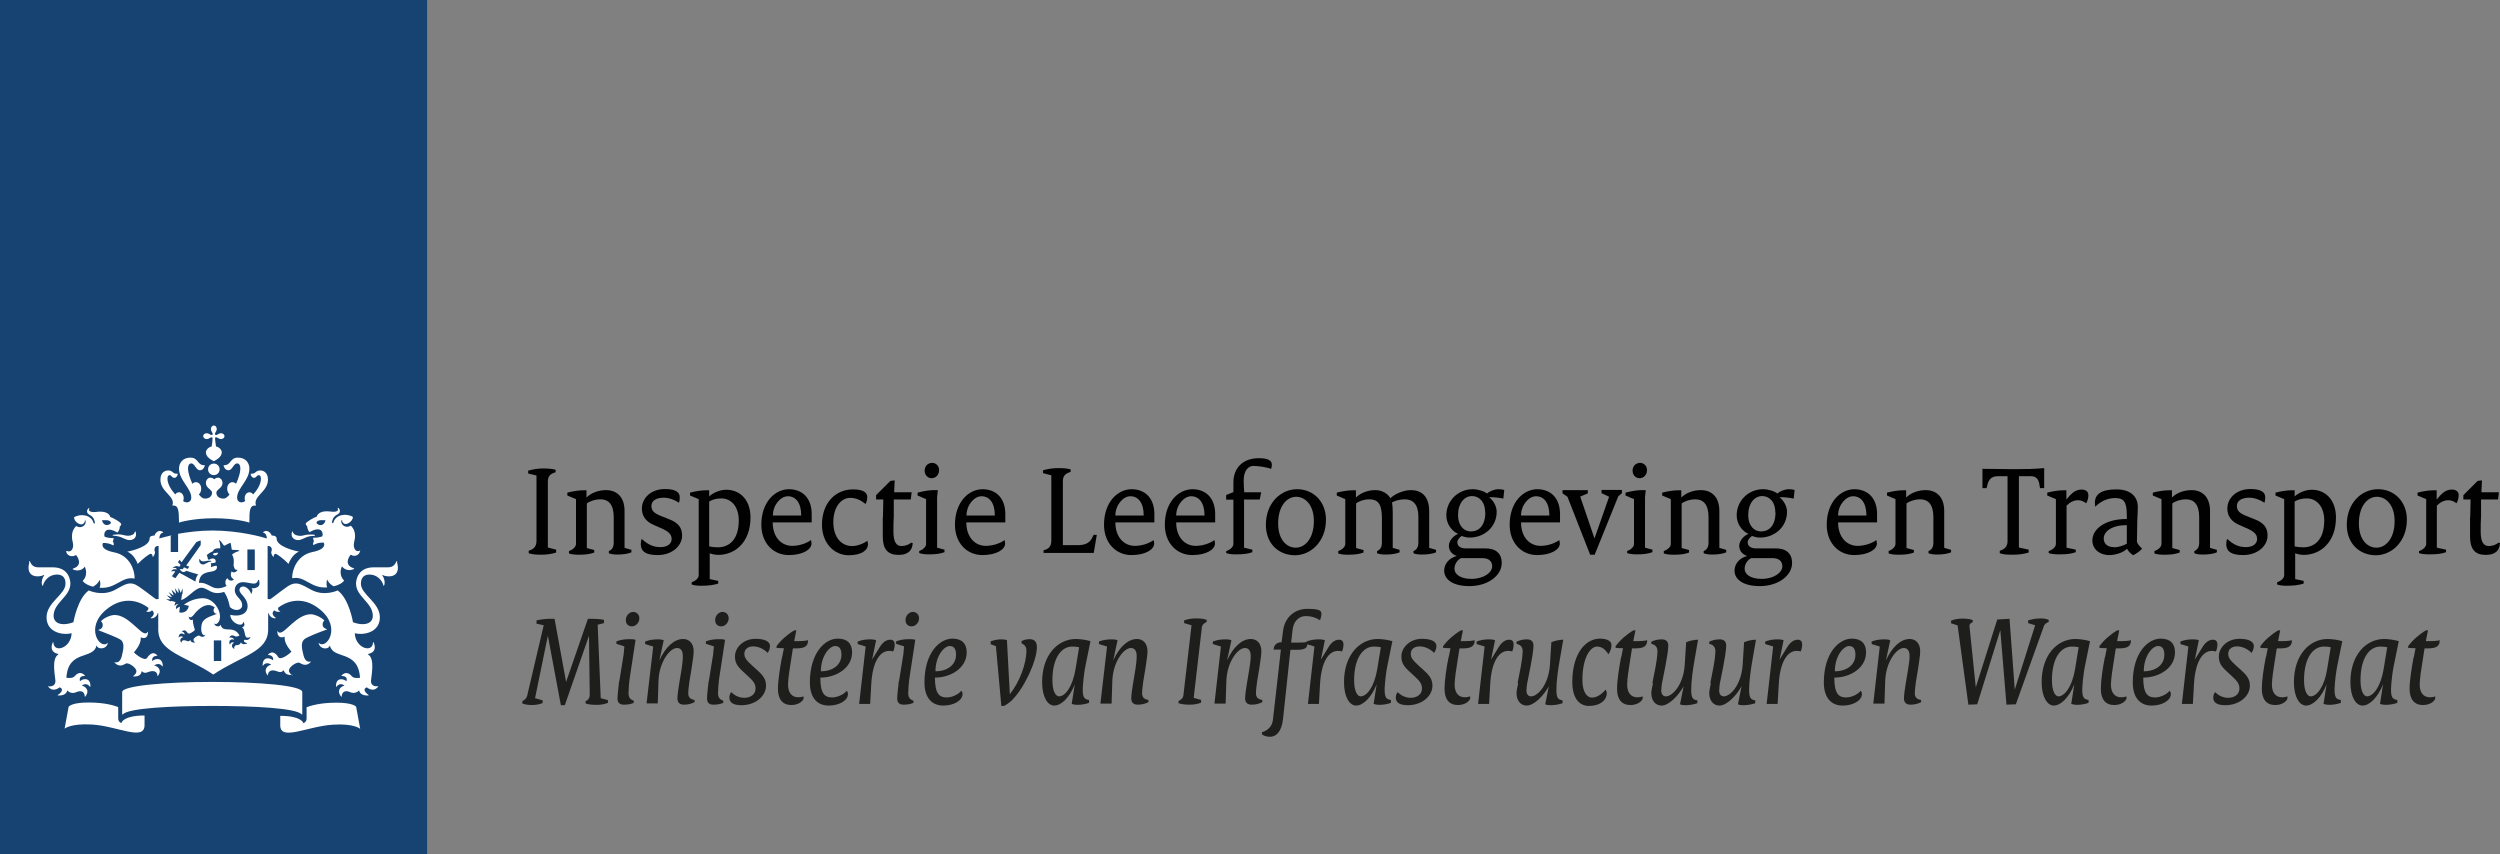 <?xml version="1.0" encoding="UTF-8"?><svg id="Laag_2" xmlns="http://www.w3.org/2000/svg" viewBox="0 0 138.54 47.34"><rect x="0" y="0" width="138.54" height="47.34" fill="#808080" stroke="none"/><defs><style>.cls-1{fill:#1e1e1c;}.cls-1,.cls-2,.cls-3,.cls-4{stroke-width:0px;}.cls-2{fill:#174373;}.cls-3{fill:#fff;}.cls-4{fill:#010101;}</style></defs><g id="Laag_1-2"><g id="Laag_1-3"><rect class="cls-2" width="23.67" height="47.34"/><path class="cls-3" d="m12.26,36.63h-.41v-1.14h.41v1.14Zm1.86-5.04h-.41v-1.14h.41v1.14Zm-7.63-1.97s-.25,0-.25.04.1.02.25.05c.33.06.46.22.69.22.21,0,.43-.14.34-.45-.01-.05-.04-.04-.05,0-.03.14-.2.21-.37.21-.22,0-.26-.08-.61-.08Zm-2.27,1.14c.04.05.43.55-.17.75-.03,0-.03.03,0,.05.44.18.65-.16.65-.16.22.51-.12.79-.12.79.05.09.26.25.58.32.12-.07.29-.19.36-.38,0,0,.09.22,0,.44.9.08,1.22-.64,1.91-.51.02,0,.03,0,.03-.03,0-.45-.27-1.25-1.13-1.42-.86-.17-.62-.52-.62-.52.36-.01.57.14.57.14.07-.11-.03-.22-.03-.22.03-.04.05-.19.05-.19-.41,0-.51-.09-.51-.09-.06-.24.1-.58.71-.22.15-.13.14-.34.14-.34.05-.02.08-.09.08-.12,0-.1-.48-.37-.61-.4-.03-.15-.22-.36-.79-.28-.27.03-.46-.04-.37-.19.01-.03-.03-.03-.06,0-.06.06-.15.24.09.36.26.13.27.39.28.43,0,.06-.06.06-.08,0-.12-.44-.72-.53-1.08-.3.02.24.27.39.41.39.08,0,.19-.08.19-.19,0-.05.03-.05.04,0,.06.16-.18.48-.52.28-.35.35-.21.79-.18.94.06.28-.08.56-.34.44-.01,0-.03,0-.03.02,0,.17.24.37.52.22Zm1.93-1.77c-.17.18-.43.14-.5-.16.34-.02.48.01.5.16Zm10.45.7c-.18,0-.34-.08-.37-.21,0-.03-.04-.05-.05,0-.09.3.13.45.34.45.23,0,.36-.17.69-.22.15-.02.25,0,.25-.05,0-.04-.21-.04-.25-.04-.34,0-.39.08-.61.08Zm3.39.84s-.01-.02-.03-.02c-.26.13-.4-.15-.34-.44.03-.16.18-.59-.18-.94-.35.2-.58-.13-.52-.28.01-.04.04-.05.04,0,0,.11.11.19.19.19.14,0,.39-.16.41-.39-.36-.23-.96-.14-1.08.3-.01.06-.08.05-.08,0,0-.04.02-.3.28-.43.24-.12.15-.29.09-.36-.02-.02-.08-.02-.06,0,.09.16-.1.23-.37.19-.57-.08-.75.14-.79.28-.12.03-.61.3-.61.4,0,.03.03.1.08.12,0,0,0,.2.14.34.6-.36.77-.02.71.22,0,0-.11.09-.52.09,0,0,.02.15.05.19,0,0-.09.12-.03.22,0,0,.21-.16.57-.14,0,0,.23.35-.62.52s-1.13.98-1.13,1.42c0,.02,0,.03.03.03.7-.13,1.01.59,1.91.51-.08-.21,0-.44,0-.44.07.19.24.32.36.38.32-.07.53-.22.58-.32,0,0-.34-.28-.12-.79,0,0,.21.34.65.16.04-.02.03-.04,0-.05-.6-.19-.21-.7-.17-.75.28.17.52-.04.52-.22Zm-1.95-1.7c-.07.3-.33.35-.5.16.01-.15.16-.18.5-.16Zm-6.35-5.06c0,.08.03.14.06.18.05.08.04.12.02.14s-.07.03-.14-.02c-.04-.03-.1-.06-.18-.06-.13,0-.19.09-.19.16s.07.16.19.16c.08,0,.14-.03.18-.06.08-.05.12-.04.14-.02s0,.28-.04.49c-.21.05-.32.22-.32.32,0,.26.27.41.44.5.16-.09.44-.24.44-.5,0-.1-.1-.27-.32-.32-.03-.2-.07-.47-.04-.49s.07-.03.14.02c.04.03.1.06.18.06.13,0,.19-.09.19-.16s-.07-.16-.19-.16c-.08,0-.14.03-.18.06-.08.05-.12.04-.14.02s-.03-.07.02-.14c.03-.04.06-.1.06-.18,0-.13-.09-.19-.16-.19s-.16.07-.16.19Zm.16,1.92c-.18,0-.32.14-.32.32s.14.32.32.32.32-.14.32-.32-.14-.32-.32-.32Zm0,3.03c1.26,0,1.97.24,1.97.24,0-.64,0-.99.37-.94-.2-.53.66-.75.66-1.44,0-.46-.33-.51-.42-.51-.28,0-.24.18-.48.18-.03,0-.06,0-.06.01,0,.08.07.22.18.22.15,0,.15-.15.27-.15.05,0,.12.04.12.19,0,.3-.19.62-.43.88-.05-.07-.12-.12-.21-.12-.14,0-.26.14-.26.32,0,.07,0,.11.03.17-.08.04-.15.07-.19.07-.1,0-.26-.04-.26-.27,0-.51.68-.95.68-1.6,0-.31-.2-.61-.63-.61-.46,0-.37.42-.77.42-.02,0-.03,0-.03.02,0,.03.07.26.27.26.22,0,.28-.38.48-.38.07,0,.18.04.18.3,0,.2-.1.53-.24.83-.05-.05-.12-.09-.2-.09-.17,0-.29.17-.29.36,0,.12.05.25.13.32-.1.13-.2.23-.34.23-.27,0-.39-.16-.39-.33,0-.18.34-.25.34-.53,0-.19-.13-.3-.25-.3-.13,0-.2.09-.21.09s-.08-.09-.21-.09c-.12,0-.25.11-.25.3,0,.28.34.36.34.53,0,.17-.12.33-.39.33-.14,0-.24-.1-.34-.23.09-.08.13-.2.13-.32,0-.2-.12-.36-.29-.36-.08,0-.15.04-.2.09-.14-.31-.24-.63-.24-.83,0-.26.11-.3.18-.3.19,0,.26.38.48.38.2,0,.27-.23.27-.26,0-.01-.01-.02-.03-.02-.4,0-.31-.42-.77-.42-.43,0-.63.3-.63.61,0,.64.68,1.09.68,1.6,0,.23-.16.27-.26.27-.05,0-.12-.02-.19-.07.02-.06.03-.1.03-.17,0-.18-.12-.32-.26-.32-.09,0-.16.05-.21.12-.23-.26-.43-.58-.43-.88,0-.15.07-.19.12-.19.11,0,.11.15.27.15.11,0,.18-.14.18-.22,0-.02-.03-.01-.06-.01-.24,0-.2-.18-.48-.18-.09,0-.42.05-.42.51,0,.7.86.91.66,1.44.36-.05.36.3.37.94,0,0,.71-.24,1.97-.24Zm-2.32.94c-.35.08-.59.15-.7.18,0-.15.06-.29.2-.32.02,0,.02-.03,0-.04-.31-.2-.47.18-.47.2-.11,0-.27.02-.27.17,0,.44-1,.68-1.24.72.41.16.58.68.58.68.3-.3.64-.56.72-.56s.11.1.11.16c0,.02.02.02.03,0,.16-.23.08-.28.07-.36,0-.05,0-.26.23-.23v2.93l-.12.02c-.05,0-.48-.36-.97-.7-.49-.34-.75-.14-1.31.17-.73.4-1.47.04-1.47.04-.63.45-.85,1.76-.85,1.76-.13.05-.34.11-.53.11-.48,0-.57-.29-.57-.46,0-.74.93-1.06.93-1.79,0-.18-.08-.9-.98-.9h-.8c-.34,0-.42-.24-.46-.33-.02-.04-.05-.01-.04.01.02.06-.04.16-.04.34,0,.3.18.48.5.48.15,0,.29-.04.33-.07.03-.02.05,0,.03.03-.14.17-.15.48-.09.55.01.02.03.01.03,0,.08-.31.37-.61.77-.61.49,0,.48.41.48.51,0,.6-1.05,1.03-1.05,1.86s.88,1.01,1.39.88c-.03.83-.98,1.12-1.01.52,0-.03-.02-.03-.04,0-.12.29-.07.55.3.63.02,0,.01.02,0,.04-.37.23-.17,1.15-.15,1.42.03.39-.36.34-.39.33-.01,0-.03,0,0,.03.27.34.62.03.62.03.26.08.1.3-.08.41-.03.02-.02.04,0,.04.04,0,.44.04.51-.28.18.21.44.13.49.1.08-.04.45-.18.48.24,0,.03.02,0,.03,0,.28-.36-.02-.57-.19-.6.01-.02.24-.21.44.05.01.02.03.02.03-.01.02-.45-.34-.49-.58-.29,0-.05-.09-.3.27-.29,0,0,.02-.01,0-.03-.27-.29-.5-.03-.56.04-.12.15-.43.09-.46.09.09-1.56,1.47-1,1.66-1.76,0-.04.03-.02.03,0,.05.18.52.21.6-.15,0-.02,0-.04-.01-.02-.4.4-1.29-.84-.07-1.85,1.04-.86,1.97-.38,2.33-.1.02.12-.06.17-.1.18-.02,0-.02.02,0,.03.1.04.24.02.3-.07.22.16.03.36-.06.41-.02.01-.01.03,0,.03.2.04.37-.17.38-.29l.03.02v.89c0,1.26,1.45,1.43,3.05,2.5,1.6-1.07,3.04-1.24,3.04-2.5v-.89l.03-.02c0,.12.18.33.38.29.02,0,.03-.02,0-.03-.09-.06-.28-.25-.06-.41.07.09.2.1.3.07.03,0,.02-.03,0-.03-.05-.01-.12-.06-.1-.18.36-.28,1.29-.76,2.33.1,1.22,1.01.33,2.24-.07,1.85-.02-.02-.02,0-.01.02.09.36.55.34.6.15,0-.01.02-.03.03,0,.19.76,1.56.2,1.66,1.76-.03,0-.34.06-.46-.09-.05-.06-.28-.33-.56-.04-.02.02,0,.03,0,.03.36,0,.28.24.27.29-.24-.19-.6-.16-.58.29,0,.03.01.03.03.01.2-.26.43-.07.44-.05-.17.02-.47.24-.19.6.01.01.03.03.03,0,.04-.42.41-.28.48-.24.05.03.31.1.49-.1.07.32.47.28.51.28.03,0,.03-.02,0-.04-.17-.11-.33-.33-.08-.41,0,0,.34.31.62-.03.02-.03,0-.04,0-.03-.03,0-.42.06-.39-.33.02-.27.22-1.19-.15-1.42-.02-.01-.03-.03,0-.04.37-.08.42-.34.3-.63-.01-.04-.04-.03-.04,0-.03.6-.98.31-1.01-.52.51.13,1.39-.05,1.39-.88s-1.05-1.26-1.05-1.86c0-.1,0-.51.48-.51.4,0,.69.3.77.61,0,.01.02.02.03,0,.06-.08.05-.38-.09-.55-.01-.01,0-.05.03-.03.04.03.18.07.33.07.33,0,.5-.18.5-.48,0-.18-.07-.28-.04-.34.01-.03-.02-.05-.04-.01-.05.09-.13.33-.46.33h-.8c-.89,0-.98.72-.98.9,0,.73.93,1.05.93,1.79,0,.18-.09.46-.57.46-.2,0-.41-.06-.53-.11,0,0-.21-1.3-.85-1.76,0,0-.74.36-1.47-.04-.56-.3-.82-.51-1.32-.17-.49.34-.92.71-.97.7l-.12-.02v-2.93c.23-.02.24.18.23.23-.01.07-.09.12.07.36.01.02.03,0,.03,0,0-.06.04-.16.11-.16s.43.26.72.56c0,0,.17-.52.58-.68-.23-.04-1.24-.28-1.24-.72,0-.15-.17-.18-.27-.17,0-.01-.17-.4-.47-.2-.01,0-.01.03,0,.04.14.03.19.17.2.32-.29-.09-1.54-.44-3.02-.44-.72,0-1.38.09-1.9.18v1.01h-.41v-.93h0m-2.73,10.41c-.11-.04-.18-.11-.18-.26v-.63c-.18-.06-.67-.25-1.66-.25-.82,0-1.07.18-1.09.25l-.22,1.2s.33-.3,1.52-.23c1.43.09,2.91.94,2.91.03v-.53c-1.12,0-1.28.36-1.28.42Zm8.8-.41v.53c0,.9,1.48.06,2.91-.03,1.19-.08,1.52.23,1.52.23l-.22-1.2c0-.07-.27-.25-1.09-.25-.98,0-1.48.19-1.66.25v.63c0,.14-.07.21-.18.26,0-.05-.16-.41-1.28-.41Zm-3.76-.54c2.31,0,4.64.12,4.95.47.02.03.03,0,.03-.02v-1.22c0-.36-2.41-.56-4.99-.56s-4.99.21-4.99.56v1.22s0,.05.03.02c.32-.35,2.66-.47,4.96-.47Zm-2.05-5.76l-.23-.06-.02.03-.27-.12h.24s.02-.01.01-.02c-.11-.11-.21-.2-.21-.2,0,0,.11.04.27.1.02,0,.02,0,.01-.02-.08-.11-.18-.26-.18-.26,0,0,.22.15.26.18.01,0,.02,0,.02-.01-.06-.14-.12-.31-.12-.31l.24.23s.02,0,.02,0c-.02-.11-.07-.31-.07-.31l.18.26s.02,0,.02,0c0-.05,0-.28,0-.28,0,0,.08.17.11.26,0,.02.02.02.03,0,0-.03.09-.22.09-.22v.29s-.03,0-.03,0l-.05.35c.35-.08.78-.68,1.11-.68.4,0,.54.46,1.27.23.18.27.25.51.32.84.28.27.68.18.68-.1,0-.38-.41-.45-.41-.85,0-.18.12-.43.46-.43.18,0,.44.08.59.08.18,0,.22-.13.24-.18.01-.04.07-.03.06,0,0,.04.02.09.02.18,0,.25-.36.28-.41.25-.02-.01-.03,0-.02.02.06.04.04.19-.02.29,0,0-.02,0-.02,0-.04-.18-.25-.4-.44-.4-.07,0-.2.04-.2.2,0,.22.45.43.45.89s-.48.6-.96.48c.01.46.7.73.71.4,0-.02.01,0,.02,0,.1.14.06.25-.08.3.12.05.14.29.18.44.05.22.28.09.29.09.01,0,.02,0,0,.01-.09.22-.32.14-.32.14-.12.09.02.16.13.19.01,0,.01.01,0,.02-.08.03-.25.09-.34-.06-.06.15-.19.15-.24.15-.09,0-.15.09-.13.21,0,0,0,.01-.01,0-.21-.14-.09-.3,0-.35-.01,0-.16-.07-.22.1,0,.01-.01.01-.02,0-.09-.25.11-.32.25-.26,0-.03-.09-.16-.27-.11,0,0-.01,0,0-.01.03-.08.12-.18.3-.08.09.06.24-.02.26-.03-.31-.61-.9-.1-1.04-.58,0,0-.01-.02-.02,0-.03.1-.29.11-.34-.09,0-.01,0-.02.01,0,.04.04.12.07.23-.08.07-.1.08-.24.08-.33,0-.37-.37-.99-.95-.99-.36,0-.76.14-1.05.36l.27.06c-.02.27-.29.44-.53.36l.04-.31s-.15.05-.2.13c0,0-.01,0-.01,0-.05-.18.1-.27.14-.29t0,0c-.13,0-.2.09-.23.12,0,0,0,0,0,0,.01-.04,0-.13.05-.19Zm.81,2.12c-.1.13-.19,0-.33,0-.13,0-.15.11-.15.15,0,0,0,0,0,0-.15-.2.02-.31.11-.32-.01-.01-.16-.11-.25.02,0,0-.01,0-.01,0,0-.25.19-.27.32-.16.02-.09-.04-.16-.14-.16-.01,0-.01,0,0-.01.04-.05.09-.07.13-.07.14,0,.16.18.25.18.13,0,.33-.18.34-.2,0,0-.13-.36-.11-.57,0,0,0,0,0,0-.07.04-.23.03-.23-.17,0-.01,0-.02.01,0,.07.1.19-.01.25-.08.06-.07.4-.56.85-.56.1,0,.23.06.33.13-.16.19,0,.37.11.35.01,0,.01,0,0,.01-.6.22-.86.31-.86.81,0,.26.09.41.24.37,0,0,.01,0,0,0-.06.07-.12.09-.17.09-.12,0-.15-.07-.21-.07s-.29.13-.29.24c0,.04.03.1.1.15,0,0,0,0,0,0-.07,0-.24.01-.28-.15Zm1.57-4.85c-.18,0-.31.03-.3.09.09.09.21.09.3-.09Zm-.69.46c.13-.03.27-.02.29-.01s.02.04,0,.04c-.27.03-.29.16-.46.16-.11,0-.24-.12-.19-.29,0-.02.02-.02.03,0,.02.08.13.16.34.1Zm-3.56,6.09c.18.23.36.01.6.01.12,0,.26.04.28.27,0,.01,0,.01.02,0,.26-.36-.04-.55-.21-.58.04-.03.29-.19.45.04,0,.01.03,0,.03,0,0-.45-.34-.48-.58-.29-.05-.18.09-.29.26-.29.02,0,.03-.01.02-.02-.3-.32-.53.09-.58.15-.12.16-.55-.14-.72-.32,0,0,.38-.4.38-.76,0-.02,0-.05,0-.07,0,0,0-.01.01,0,.04.02.09.04.14.04.09,0,.25-.03.25-.34,0-.02,0-.02-.02,0-.05.07-.09.08-.13.08-.31,0-.95-1.02-1.7-1.02-.2,0-.57.14-.76.35.09.05.11.17.1.25-.01.13-.12.19-.22.22-.02,0-.02.02,0,.03.38.15,1.07.41,1.24.54.18.16.15.46.04.89-.1.4-.33.35-.41.34-.01,0-.01,0,0,.01.1.12.22.17.32.17.2,0,.27-.12.37-.12.17,0,.53.25.53.44,0,.1-.08.2-.19.27,0,0,0,.01,0,.01.08.01.42.04.48-.26Zm8.35.26s.01,0,0-.01c-.1-.07-.19-.17-.19-.27,0-.19.36-.44.53-.44.1,0,.18.12.37.12.1,0,.22-.04.32-.17,0,0,0-.02,0-.01-.08.01-.31.07-.41-.34-.11-.42-.15-.72.04-.89.16-.14.85-.4,1.24-.54.02,0,.02-.02,0-.03-.1-.03-.21-.09-.22-.22,0-.08,0-.19.1-.25-.19-.2-.56-.35-.76-.35-.76,0-1.4,1.02-1.7,1.02-.04,0-.09-.01-.13-.08,0-.01-.02-.01-.02,0,0,.31.17.34.25.34.05,0,.1-.01.14-.04,0,0,.01,0,.01,0,0,.01,0,.04,0,.07,0,.36.38.76.38.76-.17.18-.6.48-.72.32-.05-.07-.27-.47-.58-.15,0,.01,0,.02.02.02.17,0,.3.11.26.29-.25-.19-.58-.16-.58.29,0,.02.02.02.03,0,.16-.23.42-.08.45-.04-.17.02-.46.23-.21.58,0,.01.02.01.02,0,.03-.23.17-.27.28-.27.24,0,.41.22.6-.01.08.3.41.27.49.26Zm-6.11-5.9s-.1,0-.13-.01c0,0,0,0,0,0,.02.04.09.17.21.17.05,0,.13-.03.15-.07,0,0,.45.15.66.2-.09.11-.14.25-.15.4-.18-.11-.89-.49-.89-.49l-.22.3s-.21-.08-.18-.13l.17-.23c-.06-.06-.19-.02-.23,0,0,0,0,0,0,0,.02-.05.1-.18.31-.12,0-.13-.19-.09-.24-.07,0,0,0,0,0,0,.05-.06.21-.18.38-.08l.08-.1-.15-.16.09-.13.11.14.82-1.12s.18-.08.24-.09c0,.06.01.23,0,.26l-.8,1.13.17.06-.09.13-.2-.09-.09.12Zm2.87-.18c0,.1.06.26.2.21,0,0,.01,0,0,0-.02.11-.23.22-.32.09-.09.18-.06.34.11.44,0,0,0,.02,0,.03-.11.08-.27.06-.35-.09-.15.11-.13.35-.04.43,0,0-.41.24-.78.07-.25-.12-.45-.27-.76-.24.04-.45.27-.56.67-.62.33-.05.36-.2.32-.32-.11-.03-.31.07-.31.07-.04-.06.01-.12.01-.12-.02-.02-.03-.1-.03-.1.23,0,.27-.05.27-.05.04-.24-.2-.26-.38-.13-.09-.08-.07-.18-.07-.18-.02-.01-.04-.05-.04-.07,0-.06.27-.21.34-.23.02-.08.11-.19.4-.16.03-.08-.02-.36-.06-.43,0-.02,0-.03.03-.02.1.06.2.3.27.3,0,0,.32-.17.34-.16.01,0,.06.37.06.37.04.05.29,0,.4.05.03.01.03.03,0,.04-.08.01-.34.13-.38.2.15.22.08.55.08.64Z"/></g><g id="Isolatiemodus"><path class="cls-4" d="m29.3,30.52c.25-.08.43-.2.43-.56v-3.61l-.46-.11v-.16c.3-.08.56-.12.84-.12s.48.02.68.07v.14c-.32.09-.43.24-.43.53v3.64l.46.12v.16c-.24.08-.53.12-.84.12-.29,0-.48-.02-.68-.08v-.14Z"/><path class="cls-4" d="m31.53,30.54c.19-.07.39-.22.39-.4v-2.48l-.48-.2v-.16c.34-.09.67-.13.88-.13h.18v.4c.25-.25.66-.41,1.08-.41.61,0,1.03.39,1.03,1.15v2.05l.38.11v.14c-.2.08-.45.12-.77.12-.16,0-.33-.01-.48-.07v-.12c.18-.08.27-.22.27-.48v-1.4c0-.72-.3-.99-.73-.99-.3,0-.6.1-.76.23v2.47l.41.11v.14c-.25.09-.48.12-.85.12-.18,0-.38-.01-.55-.07v-.12h0Z"/><path class="cls-4" d="m35.56,29.86c.33.31.64.46,1.04.46s.62-.2.62-.45-.15-.42-.63-.62l-.36-.16c-.43-.18-.66-.49-.66-.91,0-.58.51-1.08,1.28-1.08.59,0,.82.18.82.45,0,.11-.01.2-.04.31-.24-.16-.56-.28-.84-.28-.47,0-.69.2-.69.45,0,.27.13.41.57.58l.4.16c.53.2.73.48.73.91,0,.56-.54,1.08-1.36,1.08-.64,0-.93-.2-.93-.6,0-.1.01-.22.06-.3Z"/><path class="cls-4" d="m39.32,32.09l.48.1v.15c-.25.08-.54.12-.92.12-.18,0-.38-.01-.55-.07v-.12c.19-.07.39-.21.39-.4v-4.21l-.48-.2v-.16c.34-.09.67-.13.88-.13h.18v.34c.24-.22.61-.37.95-.37.74,0,1.34.54,1.34,1.54,0,1.36-.85,2.07-1.79,2.07-.16,0-.35-.04-.47-.09v1.44Zm.46-1.76c.65,0,1.16-.45,1.16-1.49,0-.81-.46-1.22-.96-1.22-.27,0-.49.06-.68.17v2.49c.13.03.29.05.47.05Z"/><path class="cls-4" d="m43.71,27.11c.79,0,1.27.53,1.27,1.37,0,.14,0,.28,0,.47h-2.16c0,.82.48,1.3,1.08,1.3.36,0,.76-.12,1.04-.32.01.04.03.12.03.19,0,.33-.48.64-1.26.64-.84,0-1.52-.65-1.52-1.68,0-1.27.77-1.97,1.53-1.97Zm.69,1.46c0-.72-.31-1.07-.74-1.07-.4,0-.83.48-.83,1.07h1.57Z"/><path class="cls-4" d="m47.27,27.12c.6,0,.79.19.79.43,0,.14-.04.27-.09.38-.28-.22-.54-.34-.85-.34-.51,0-.94.5-.94,1.35s.46,1.32,1.04,1.32c.28,0,.61-.12.84-.29.02.04.04.12.04.18,0,.35-.37.62-1.07.62-.8,0-1.48-.67-1.48-1.69,0-1.21.75-1.96,1.72-1.96Z"/><path class="cls-4" d="m48.93,28.66l.02-.98h-.4v-.24l.79-.79.24-.03-.03.66h.97l-.05.4h-.94v.92c-.02.31-.02.59-.02.86,0,.6.18.8.45.8.21,0,.4-.08.54-.19l.08.03c-.03.43-.28.65-.79.65-.59,0-.87-.31-.87-1.02,0-.36,0-.74,0-1.08Z"/><path class="cls-4" d="m50.93,30.54c.2-.07.39-.22.39-.4v-2.48l-.47-.2v-.16c.33-.09.67-.14.88-.14h.24l-.04.4v2.79l.41.11v.14c-.25.09-.48.12-.85.12-.17,0-.38-.01-.55-.07v-.12h0Zm.31-4.46c0-.23.16-.43.42-.43.2,0,.38.16.38.4,0,.26-.18.45-.41.45-.22,0-.39-.18-.39-.42Z"/><path class="cls-4" d="m54.44,27.11c.79,0,1.27.53,1.27,1.37,0,.14,0,.28,0,.47h-2.16c0,.82.48,1.3,1.08,1.3.36,0,.76-.12,1.04-.32.01.04.03.12.03.19,0,.33-.48.64-1.26.64-.84,0-1.52-.65-1.52-1.68,0-1.27.77-1.97,1.53-1.97Zm.69,1.46c0-.72-.31-1.07-.74-1.07-.4,0-.83.48-.83,1.07h1.57Z"/><path class="cls-4" d="m57.83,30.49c.27-.06.43-.2.43-.52v-3.63l-.46-.12v-.16c.28-.08.57-.12.83-.12.29,0,.45.01.7.07v.14c-.32.1-.43.24-.43.53v3.53h.82c.42,0,.67-.13.8-.4l.08-.17h.18l-.17,1h-2.78v-.16h0Z"/><path class="cls-4" d="m62.7,27.11c.79,0,1.27.53,1.27,1.37,0,.14,0,.28,0,.47h-2.16c0,.82.48,1.3,1.08,1.3.36,0,.76-.12,1.04-.32.01.04.03.12.03.19,0,.33-.48.64-1.26.64-.84,0-1.52-.65-1.52-1.68,0-1.27.77-1.97,1.53-1.97Zm.68,1.46c0-.72-.31-1.07-.74-1.07-.4,0-.83.48-.83,1.07h1.57Z"/><path class="cls-4" d="m66.07,27.11c.79,0,1.27.53,1.27,1.37,0,.14,0,.28,0,.47h-2.16c0,.82.48,1.3,1.08,1.3.36,0,.76-.12,1.04-.32.01.04.03.12.03.19,0,.33-.48.64-1.26.64-.84,0-1.52-.65-1.52-1.68,0-1.27.77-1.97,1.54-1.97Zm.68,1.46c0-.72-.31-1.07-.74-1.07-.4,0-.83.48-.83,1.07h1.57Z"/><path class="cls-4" d="m67.96,30.54c.19-.07.39-.22.39-.4v-2.45h-.4v-.26l.4-.16v-.54c0-.78.51-1.34,1.41-1.34.52,0,.72.14.72.35,0,.07-.01.17-.04.24-.27-.09-.68-.16-.98-.16s-.54.28-.54.8c0,.11.01.5.03.66h.94l-.08.4h-.87v2.67l.46.11v.14c-.25.09-.5.12-.9.12-.18,0-.38-.01-.55-.07v-.12h0Z"/><path class="cls-4" d="m71.88,27.11c.9,0,1.6.68,1.6,1.69,0,1.21-.84,1.97-1.72,1.97s-1.61-.62-1.61-1.69c0-1.21.83-1.97,1.73-1.97Zm-.07,3.24c.49,0,1-.48,1-1.48,0-.86-.46-1.34-.98-1.34s-1,.51-1,1.48c0,.89.46,1.34.98,1.34Z"/><path class="cls-4" d="m74.16,30.54c.19-.07.39-.22.39-.4v-2.48l-.47-.2v-.16c.34-.09.67-.13.88-.13h.18v.4c.26-.25.64-.41,1.08-.41.35,0,.68.18.83.45.23-.23.72-.45,1.13-.45.62,0,1.02.37,1.02,1.17v2.03l.38.11v.14c-.2.08-.46.12-.78.12-.15,0-.33-.01-.47-.07v-.12c.18-.08.27-.22.27-.48v-1.43c0-.67-.29-.96-.75-.96-.27,0-.52.07-.71.17.03.16.04.36.04.55v1.97l.38.11v.14c-.2.08-.45.12-.77.12-.16,0-.33-.01-.48-.07v-.12c.18-.08.27-.22.27-.48v-1.35c0-.81-.24-1.04-.7-1.04-.29,0-.57.1-.73.23v2.47l.41.11v.14c-.26.09-.48.12-.85.12-.18,0-.38-.01-.55-.07v-.12h0Z"/><path class="cls-4" d="m80.81,29.59h0c-.33-.14-.66-.53-.66-1.03,0-.82.66-1.45,1.46-1.45.3,0,.67.12.79.24.13-.12.41-.24.64-.24.12,0,.24.02.32.04l-.05.48c-.24-.05-.5-.08-.79-.08h0c.24.19.42.51.42.81,0,.85-.7,1.43-1.49,1.43-.16,0-.33-.04-.45-.09-.11.07-.24.22-.24.35,0,.22.18.34.47.34h1.03c.62-.02.96.27.96.81,0,.7-.77,1.28-1.79,1.28-.92,0-1.4-.37-1.4-.86,0-.39.3-.71.7-.81h0c-.27-.09-.44-.29-.44-.57.01-.28.25-.56.53-.66Zm.72,2.49c.7,0,1.16-.35,1.16-.7,0-.28-.19-.45-.54-.45h-1.18c-.21.09-.37.34-.37.59,0,.3.33.56.94.56Zm.77-3.68c0-.62-.35-.91-.73-.91-.42,0-.77.4-.77,1.04s.35.92.71.92c.45,0,.8-.33.8-1.05Z"/><path class="cls-4" d="m85.18,27.11c.79,0,1.27.53,1.27,1.37,0,.14,0,.28,0,.47h-2.16c0,.82.48,1.3,1.08,1.3.36,0,.76-.12,1.04-.32.01.04.03.12.03.19,0,.33-.48.64-1.26.64-.84,0-1.52-.65-1.52-1.68,0-1.27.77-1.97,1.54-1.97Zm.68,1.46c0-.72-.31-1.07-.74-1.07-.4,0-.83.48-.83,1.07h1.57Z"/><path class="cls-4" d="m86.89,27.55l-.3-.21v-.18h1.4v.18l-.42.18.79,2.32h0l.81-2.31-.42-.2v-.18h1.13v.18l-.2.17-1.31,3.24h-.25s-1.25-3.19-1.25-3.19Z"/><path class="cls-4" d="m90.16,30.54c.2-.07.39-.22.39-.4v-2.48l-.47-.2v-.16c.33-.09.67-.14.88-.14h.24l-.04.4v2.79l.41.11v.14c-.25.09-.48.12-.85.12-.17,0-.38-.01-.55-.07v-.12h0Zm.31-4.46c0-.23.16-.43.42-.43.2,0,.38.16.38.4,0,.26-.18.45-.41.45-.22,0-.39-.18-.39-.42Z"/><path class="cls-4" d="m92.2,30.54c.19-.07.39-.22.39-.4v-2.48l-.48-.2v-.16c.34-.09.67-.13.88-.13h.18v.4c.25-.25.66-.41,1.08-.41.61,0,1.03.39,1.03,1.15v2.05l.38.11v.14c-.2.08-.45.12-.77.12-.16,0-.33-.01-.48-.07v-.12c.18-.08.27-.22.27-.48v-1.4c0-.72-.3-.99-.73-.99-.3,0-.59.1-.76.23v2.47l.41.11v.14c-.25.09-.48.12-.85.12-.18,0-.38-.01-.55-.07v-.12h0Z"/><path class="cls-4" d="m96.9,29.59h0c-.33-.14-.66-.53-.66-1.03,0-.82.66-1.45,1.46-1.45.3,0,.67.12.79.24.13-.12.41-.24.64-.24.12,0,.24.02.32.04l-.05.48c-.24-.05-.5-.08-.79-.08h0c.24.19.42.51.42.81,0,.85-.7,1.43-1.49,1.43-.16,0-.33-.04-.45-.09-.11.07-.24.22-.24.35,0,.22.18.34.47.34h1.03c.62-.02.96.27.96.81,0,.7-.77,1.28-1.79,1.28-.92,0-1.4-.37-1.4-.86,0-.39.3-.71.7-.81h0c-.27-.09-.44-.29-.44-.57.01-.28.25-.56.53-.66Zm.71,2.49c.7,0,1.16-.35,1.16-.7,0-.28-.19-.45-.54-.45h-1.18c-.21.09-.37.34-.37.59,0,.3.32.56.94.56Zm.77-3.68c0-.62-.35-.91-.73-.91-.42,0-.77.4-.77,1.04s.35.92.71.92c.45,0,.8-.33.8-1.05Z"/><path class="cls-4" d="m102.75,27.11c.79,0,1.27.53,1.27,1.37,0,.14,0,.28,0,.47h-2.16c0,.82.48,1.3,1.08,1.3.36,0,.76-.12,1.04-.32.01.04.03.12.03.19,0,.33-.48.64-1.26.64-.84,0-1.52-.65-1.52-1.68,0-1.27.78-1.97,1.54-1.97Zm.68,1.46c0-.72-.31-1.07-.74-1.07-.4,0-.83.48-.83,1.07h1.57Z"/><path class="cls-4" d="m104.65,30.54c.19-.07.39-.22.39-.4v-2.48l-.47-.2v-.16c.34-.09.67-.13.88-.13h.18v.4c.25-.25.66-.41,1.08-.41.61,0,1.03.39,1.03,1.15v2.05l.38.11v.14c-.2.08-.45.12-.77.12-.16,0-.33-.01-.48-.07v-.12c.18-.08.27-.22.27-.48v-1.4c0-.72-.3-.99-.73-.99-.3,0-.59.1-.76.23v2.47l.41.11v.14c-.25.09-.48.12-.85.12-.18,0-.38-.01-.55-.07v-.12h0Z"/><path class="cls-4" d="m110.82,30.52c.27-.08.43-.24.43-.53v-3.6h-.55c-.33,0-.5.18-.57.49l-.04.17h-.23v-1.07c.51.01,1.32.02,1.76.02.65,0,1.12-.01,1.66-.06v1.11h-.23l-.03-.17c-.04-.32-.18-.49-.47-.49h-.67v3.95l.54.12v.16c-.27.08-.53.12-.88.12-.32,0-.51-.01-.72-.08v-.14h0Z"/><path class="cls-4" d="m113.54,30.54c.19-.07.39-.22.39-.4v-2.48l-.48-.2v-.16c.34-.09.67-.13.88-.13h.18v.51h0l.2-.23c.2-.21.4-.32.64-.32s.38.11.38.32c0,.14-.04.3-.12.44-.14-.11-.3-.17-.45-.17-.23,0-.44.1-.64.3v2.33l.51.11v.14c-.25.09-.49.12-.91.12-.21,0-.42-.01-.59-.07v-.12h0Z"/><path class="cls-4" d="m117.86,28.76v-.2c0-.79-.19-.96-.65-.96-.4,0-.79.17-1.1.48-.01-.07-.02-.14-.02-.22,0-.47.35-.74,1.2-.74.74,0,1.18.37,1.18.98,0,.16-.02.53-.03.74l-.02,1.19c.05.13.16.27.29.37-.11.13-.31.28-.5.37-.14-.09-.25-.2-.34-.36-.2.2-.6.35-.99.35-.55,0-.93-.35-.93-.81,0-.64.71-1.19,1.91-1.19Zm-.71,1.57c.23,0,.52-.09.71-.2v-1.03c-.83,0-1.28.35-1.28.74,0,.29.2.48.57.48Z"/><path class="cls-4" d="m119.39,30.54c.19-.07.39-.22.39-.4v-2.48l-.48-.2v-.16c.34-.09.67-.13.88-.13h.18v.4c.25-.25.66-.41,1.08-.41.61,0,1.03.39,1.03,1.15v2.05l.38.11v.14c-.2.08-.45.12-.77.12-.16,0-.33-.01-.48-.07v-.12c.18-.08.27-.22.27-.48v-1.4c0-.72-.3-.99-.73-.99-.3,0-.6.1-.76.23v2.47l.41.11v.14c-.25.09-.48.12-.85.12-.18,0-.38-.01-.55-.07v-.12h0Z"/><path class="cls-4" d="m123.42,29.86c.33.31.64.46,1.04.46s.62-.2.62-.45-.15-.42-.63-.62l-.36-.16c-.43-.18-.66-.49-.66-.91,0-.58.51-1.08,1.28-1.08.59,0,.82.18.82.45,0,.11-.01.2-.04.31-.24-.16-.56-.28-.84-.28-.47,0-.69.2-.69.45,0,.27.13.41.57.58l.4.16c.53.2.73.48.73.91,0,.56-.54,1.08-1.36,1.08-.64,0-.93-.2-.93-.6,0-.1.01-.22.06-.3Z"/><path class="cls-4" d="m127.18,32.09l.48.1v.15c-.25.08-.54.12-.92.12-.18,0-.38-.01-.55-.07v-.12c.19-.07.39-.21.39-.4v-4.21l-.48-.2v-.16c.34-.09.67-.13.88-.13h.18v.34c.24-.22.61-.37.95-.37.74,0,1.34.54,1.34,1.54,0,1.36-.85,2.07-1.79,2.07-.16,0-.35-.04-.47-.09v1.44Zm.46-1.76c.65,0,1.16-.45,1.16-1.49,0-.81-.46-1.22-.96-1.22-.27,0-.49.06-.68.17v2.49c.13.03.3.05.47.05Z"/><path class="cls-4" d="m131.78,27.11c.9,0,1.6.68,1.6,1.69,0,1.21-.84,1.97-1.72,1.97s-1.61-.62-1.61-1.69c0-1.21.82-1.97,1.73-1.97Zm-.08,3.24c.49,0,1-.48,1-1.48,0-.86-.46-1.34-.98-1.34s-1,.51-1,1.48c0,.89.46,1.34.98,1.34Z"/><path class="cls-4" d="m134.06,30.54c.19-.07.39-.22.39-.4v-2.48l-.48-.2v-.16c.34-.09.67-.13.88-.13h.18v.51h0l.2-.23c.2-.21.4-.32.64-.32s.38.11.38.32c0,.14-.04.3-.12.44-.14-.11-.3-.17-.45-.17-.23,0-.44.1-.64.3v2.33l.51.11v.14c-.25.09-.49.12-.91.12-.21,0-.42-.01-.59-.07v-.12h0Z"/><path class="cls-4" d="m136.89,28.66l.02-.98h-.4v-.24l.79-.79.24-.03-.03.66h.97l-.05.4h-.94v.92c-.02.31-.02.59-.02.86,0,.6.18.8.45.8.21,0,.4-.08.54-.19l.08.03c-.03.43-.28.65-.79.65-.59,0-.87-.31-.87-1.02,0-.36,0-.74,0-1.08Z"/><path class="cls-1" d="m28.95,38.85c.12-.06.22-.14.26-.28l.92-3.92-.4-.09v-.18c.19-.05.53-.09.76-.09h.24l.64,3.5h0l1.21-3.5h.18c.18,0,.49.01.71.06v.18l-.35.09.17,4.07.4.11v.15c-.22.08-.39.11-.6.11-.3,0-.48-.02-.64-.08v-.12c.14-.07.23-.16.23-.38l-.04-3.25h0l-1.34,3.85h-.22s-.72-3.85-.72-3.85h0l-.71,3.46.42.12v.15c-.2.08-.38.11-.61.11-.18,0-.36-.03-.51-.08v-.12h0Z"/><path class="cls-1" d="m34.32,37.75l.24-1.49.04-.44-.44-.14v-.14c.24-.09.47-.12.73-.12.13,0,.24,0,.33.04l-.33,2.16c-.03.22-.06.6-.06.79,0,.24.09.35.29.42v.12c-.16.07-.33.1-.55.1-.24,0-.35-.12-.35-.34,0-.21.06-.68.09-.97Zm.36-3.39c0-.24.19-.45.41-.45.19,0,.34.15.34.35,0,.25-.2.45-.41.45-.2,0-.34-.13-.34-.35Z"/><path class="cls-1" d="m36.2,35.83l-.45-.14v-.14c.24-.09.45-.12.73-.12.09,0,.2.01.3.05l-.24,1.12h0c.34-.75.82-1.19,1.32-1.19.32,0,.58.23.58.68,0,.24-.07.61-.11.92l-.13.79c-.02.17-.06.45-.06.61,0,.24.12.34.35.38v.12c-.17.09-.36.14-.59.14s-.36-.12-.36-.34c0-.18.05-.54.09-.78l.14-.84c.04-.23.07-.54.07-.74,0-.33-.15-.44-.32-.44-.41,0-1,.79-1.03,1.84l-.04,1.23h-.62l.37-3.16Z"/><path class="cls-1" d="m39.28,37.75l.24-1.49.04-.44-.44-.14v-.14c.24-.09.47-.12.73-.12.13,0,.24,0,.33.04l-.33,2.16c-.03.22-.06.6-.06.79,0,.24.09.35.29.42v.12c-.16.07-.33.1-.55.1-.24,0-.35-.12-.35-.34,0-.21.06-.68.09-.97Zm.35-3.39c0-.24.19-.45.41-.45.19,0,.34.15.34.35,0,.25-.2.45-.41.45-.2,0-.34-.13-.34-.35Z"/><path class="cls-1" d="m40.53,38.36c.2.2.45.31.72.31.35,0,.62-.2.62-.51,0-.24-.09-.4-.45-.72l-.26-.24c-.34-.31-.43-.51-.43-.83,0-.48.46-.97,1.14-.97.53,0,.8.16.8.4,0,.13-.05.28-.13.38-.21-.22-.52-.36-.8-.36-.32,0-.49.18-.49.41,0,.21.09.34.45.67l.28.25c.35.32.47.53.47.85,0,.58-.59,1.08-1.36,1.08-.46,0-.67-.15-.67-.42,0-.14.04-.23.11-.31Z"/><path class="cls-1" d="m43.35,36.39l.09-.47c-.16,0-.26,0-.41-.02v-.09c.24-.33.6-.65.99-.88h.11l-.12.6h.21c.2,0,.37-.01.56-.05,0,.32-.18.45-.64.45h-.2l-.12.76c-.06.35-.15.96-.15,1.25,0,.48.24.7.56.7.12,0,.19-.01.3-.05v.13c-.07.18-.33.35-.68.35-.48,0-.74-.32-.74-.9,0-.45.12-1.21.23-1.78Z"/><path class="cls-1" d="m46.43,35.39c.51,0,.79.26.79.76,0,.87-.88,1.4-1.76,1.4,0,.89.24,1.1.66,1.1.27,0,.64-.16.8-.37.03.03.07.09.07.18,0,.35-.47.64-1.07.64s-1.04-.4-1.04-1.28c0-1.65.84-2.43,1.54-2.43Zm.2.89c0-.35-.14-.48-.35-.48-.32,0-.79.56-.79,1.4.67,0,1.14-.36,1.14-.92Z"/><path class="cls-1" d="m47.98,35.83l-.45-.14v-.14c.24-.09.45-.12.71-.12.09,0,.21.01.31.05l-.22,1.07h0l.39-.64c.19-.32.39-.46.62-.46.16,0,.24.1.24.27,0,.12-.03.27-.08.38-.07-.02-.15-.03-.23-.03-.46,0-.92.51-.99,1.87l-.06,1.07h-.61l.36-3.17Z"/><path class="cls-1" d="m49.82,37.75l.24-1.49.04-.44-.44-.14v-.14c.24-.09.47-.12.73-.12.13,0,.24,0,.33.04l-.33,2.16c-.03.22-.06.6-.06.79,0,.24.09.35.29.42v.12c-.16.07-.33.1-.55.1-.24,0-.35-.12-.35-.34,0-.21.06-.68.09-.97Zm.36-3.39c0-.24.19-.45.41-.45.19,0,.34.15.34.35,0,.25-.2.45-.41.45-.2,0-.34-.13-.34-.35Z"/><path class="cls-1" d="m52.78,35.39c.51,0,.79.26.79.76,0,.87-.88,1.4-1.76,1.4,0,.89.24,1.1.66,1.1.27,0,.64-.16.8-.37.03.03.07.09.07.18,0,.35-.47.64-1.07.64s-1.04-.4-1.04-1.28c0-1.65.84-2.43,1.55-2.43Zm.2.89c0-.35-.14-.48-.35-.48-.32,0-.79.56-.79,1.4.67,0,1.14-.36,1.14-.92Z"/><path class="cls-1" d="m55.22,35.82l-.32-.12v-.16c.23-.08.4-.11.6-.11.1,0,.2.01.3.04l.16,3h0c.53-.66.92-1.67.92-2.42,0-.2-.09-.32-.27-.4v-.12c.12-.07.27-.11.45-.11.24,0,.4.12.4.44,0,.76-.71,2.31-1.43,2.99-.14.12-.26.2-.39.27h-.15l-.3-3.3Z"/><path class="cls-1" d="m57.75,37.8c0-1.51.87-2.39,1.87-2.39.24,0,.57.05.81.12l-.26,1.28c-.09.38-.16,1.07-.17,1.38,0,.47.09.56.35.6v.16c-.19.07-.43.11-.65.11-.12,0-.21-.02-.31-.05l.17-1.09h0c-.28.73-.75,1.18-1.14,1.18-.35,0-.67-.45-.67-1.29Zm1.85-.71l.2-1.22c-.1-.03-.27-.04-.38-.04-.6,0-1.1.62-1.1,1.87,0,.62.19.89.37.89.32,0,.74-.49.91-1.5Z"/><path class="cls-1" d="m61.35,35.83l-.45-.14v-.14c.24-.09.45-.12.73-.12.09,0,.2.01.3.05l-.24,1.12h0c.34-.75.82-1.19,1.32-1.19.32,0,.58.23.58.68,0,.24-.07.61-.11.92l-.13.79c-.02.17-.06.45-.06.61,0,.24.12.34.35.38v.12c-.17.09-.36.14-.59.14s-.36-.12-.36-.34c0-.18.05-.54.09-.78l.14-.84c.04-.23.07-.54.07-.74,0-.33-.15-.44-.32-.44-.41,0-1,.79-1.03,1.84l-.04,1.24h-.62l.37-3.17Z"/><path class="cls-1" d="m65.3,38.85c.13-.05.27-.17.28-.32l.45-3.88-.41-.12v-.15c.22-.08.41-.11.68-.11.21,0,.42.02.57.08v.12c-.14.05-.26.16-.27.32l-.45,3.88.41.12v.15c-.21.08-.4.11-.67.11-.21,0-.43-.03-.58-.08v-.12h0Z"/><path class="cls-1" d="m67.66,35.83l-.45-.14v-.14c.24-.09.45-.12.73-.12.09,0,.2.01.3.05l-.24,1.12h0c.34-.75.82-1.19,1.32-1.19.32,0,.58.23.58.68,0,.24-.07.61-.11.92l-.13.79c-.02.17-.06.45-.06.61,0,.24.12.34.35.38v.12c-.17.09-.36.14-.59.14s-.36-.12-.36-.34c0-.18.05-.54.09-.78l.14-.84c.04-.23.08-.54.08-.74,0-.33-.15-.44-.32-.44-.41,0-1,.79-1.03,1.84l-.04,1.24h-.62l.36-3.17Z"/><path class="cls-1" d="m70.97,36h-.39c0-.23.16-.41.44-.41l.08-.62c.09-.76.65-1.23,1.34-1.23s.79.1.79.28c0,.09-.03.23-.08.35-.27-.16-.49-.23-.79-.23-.38,0-.68.29-.73.76l-.08.71h.32c.2,0,.37,0,.59-.03,0,.3-.08.43-.59.43h-.36l-.41,3.84c-.08.69-.37.98-.72.98-.18,0-.37-.06-.45-.14v-.11c.33-.1.56-.32.61-.68l.44-3.88Z"/><path class="cls-1" d="m72.85,35.83l-.45-.14v-.14c.24-.09.45-.12.71-.12.09,0,.21.01.31.05l-.22,1.07h0l.39-.64c.19-.32.39-.46.62-.46.16,0,.24.1.24.27,0,.12-.03.27-.08.38-.08-.02-.15-.03-.23-.03-.46,0-.92.51-.99,1.87l-.06,1.07h-.61l.36-3.17Z"/><path class="cls-1" d="m74.48,37.8c0-1.51.87-2.39,1.87-2.39.24,0,.57.05.81.12l-.26,1.28c-.09.38-.16,1.07-.17,1.38,0,.47.09.56.35.6v.16c-.19.07-.43.11-.65.11-.12,0-.21-.02-.31-.05l.17-1.09h0c-.29.73-.75,1.18-1.14,1.18-.35,0-.67-.45-.67-1.29Zm1.84-.71l.2-1.22c-.1-.03-.27-.04-.38-.04-.6,0-1.1.62-1.1,1.87,0,.62.19.89.36.89.33,0,.75-.49.92-1.5Z"/><path class="cls-1" d="m77.46,38.36c.2.2.45.31.72.31.35,0,.62-.2.62-.51,0-.24-.09-.4-.45-.72l-.26-.24c-.34-.31-.43-.51-.43-.83,0-.48.46-.97,1.14-.97.53,0,.8.16.8.4,0,.13-.05.28-.13.38-.21-.22-.52-.36-.8-.36-.32,0-.49.18-.49.41,0,.21.09.34.45.67l.28.25c.35.32.47.53.47.85,0,.58-.59,1.08-1.36,1.08-.46,0-.67-.15-.67-.42,0-.14.04-.23.11-.31Z"/><path class="cls-1" d="m80.29,36.39l.09-.47c-.16,0-.26,0-.41-.02v-.09c.24-.33.6-.65.99-.88h.11l-.12.6h.21c.2,0,.37-.01.56-.05,0,.32-.18.45-.64.45h-.2l-.12.76c-.06.35-.15.96-.15,1.25,0,.48.24.7.56.7.12,0,.19-.01.3-.05v.13c-.07.18-.33.35-.68.35-.48,0-.74-.32-.74-.9,0-.45.11-1.21.23-1.78Z"/><path class="cls-1" d="m82.28,35.83l-.45-.14v-.14c.24-.09.45-.12.71-.12.09,0,.21.01.31.05l-.22,1.07h0l.39-.64c.19-.32.39-.46.62-.46.16,0,.24.1.24.27,0,.12-.03.27-.08.38-.08-.02-.15-.03-.23-.03-.46,0-.92.51-.99,1.87l-.06,1.07h-.61l.36-3.17Z"/><path class="cls-1" d="m84.1,37.85l.17-.87c.05-.25.11-.66.11-.89,0-.24-.12-.36-.34-.41v-.12c.17-.08.35-.13.58-.13s.36.12.36.34c0,.25-.08.72-.16,1.14l-.16.81c-.04.16-.07.4-.07.55,0,.2.1.32.26.32.35,0,.96-.62,1.04-1.73l.08-1.27c.18-.08.44-.14.66-.14l-.2,1.15c-.09.5-.18,1.16-.18,1.61,0,.48.09.56.34.6v.16c-.21.07-.44.11-.66.11-.12,0-.21-.01-.3-.05l.2-1h0c-.28.51-.81,1.07-1.23,1.07-.32,0-.56-.27-.56-.68,0-.17.06-.39.09-.55Z"/><path class="cls-1" d="m87.13,37.8c0-1.62.76-2.41,1.53-2.41.44,0,.64.16.64.35s-.06.36-.17.52c-.16-.27-.37-.43-.63-.43-.35,0-.81.57-.81,1.86,0,.68.27.97.53.97s.55-.19.75-.44c.04.04.07.11.07.2,0,.36-.34.7-.99.7-.53,0-.92-.43-.92-1.32Z"/><path class="cls-1" d="m89.85,36.39l.09-.47c-.16,0-.26,0-.41-.02v-.09c.24-.33.6-.65.99-.88h.11l-.12.6h.21c.2,0,.37-.01.56-.05,0,.32-.18.45-.64.45h-.2l-.12.76c-.06.35-.15.96-.15,1.25,0,.48.24.7.56.7.12,0,.19-.01.3-.05v.13c-.07.18-.33.35-.68.35-.48,0-.74-.32-.74-.9,0-.45.12-1.21.23-1.78Z"/><path class="cls-1" d="m91.57,37.85l.17-.87c.05-.25.11-.66.11-.89,0-.24-.12-.36-.34-.41v-.12c.17-.08.35-.13.58-.13s.36.12.36.34c0,.25-.08.72-.16,1.14l-.16.81c-.04.16-.07.4-.07.55,0,.2.1.32.26.32.35,0,.96-.62,1.04-1.73l.08-1.27c.18-.08.44-.14.66-.14l-.2,1.15c-.09.5-.18,1.16-.18,1.61,0,.48.09.56.34.6v.16c-.21.07-.44.11-.66.11-.12,0-.21-.01-.3-.05l.2-1h0c-.28.51-.81,1.07-1.23,1.07-.32,0-.56-.27-.56-.68,0-.17.06-.39.09-.55Z"/><path class="cls-1" d="m94.78,37.85l.17-.87c.05-.25.11-.66.11-.89,0-.24-.12-.36-.34-.41v-.12c.17-.08.35-.13.58-.13s.36.12.36.34c0,.25-.08.72-.16,1.14l-.16.81c-.04.16-.07.4-.07.55,0,.2.1.32.26.32.35,0,.96-.62,1.04-1.73l.08-1.27c.18-.08.44-.14.66-.14l-.2,1.15c-.09.5-.18,1.16-.18,1.61,0,.48.09.56.34.6v.16c-.21.07-.44.11-.66.11-.12,0-.21-.01-.3-.05l.2-1h0c-.28.51-.81,1.07-1.23,1.07-.32,0-.56-.27-.56-.68,0-.17.06-.39.09-.55Z"/><path class="cls-1" d="m98.27,35.83l-.45-.14v-.14c.24-.09.45-.12.71-.12.09,0,.21.01.31.05l-.22,1.07h0l.39-.64c.19-.32.39-.46.62-.46.16,0,.24.1.24.27,0,.12-.03.27-.08.38-.07-.02-.15-.03-.23-.03-.46,0-.92.51-.99,1.87l-.06,1.07h-.61l.36-3.17Z"/><path class="cls-1" d="m102.62,35.39c.51,0,.79.26.79.76,0,.87-.88,1.4-1.76,1.4,0,.89.24,1.1.66,1.1.27,0,.64-.16.8-.37.03.03.07.09.07.18,0,.35-.47.64-1.07.64s-1.04-.4-1.04-1.28c0-1.65.85-2.43,1.55-2.43Zm.2.89c0-.35-.14-.48-.35-.48-.32,0-.79.56-.79,1.4.67,0,1.14-.36,1.14-.92Z"/><path class="cls-1" d="m104.17,35.83l-.45-.14v-.14c.24-.09.45-.12.73-.12.09,0,.2.01.3.05l-.24,1.12h0c.34-.75.82-1.19,1.32-1.19.32,0,.58.23.58.68,0,.24-.07.61-.11.92l-.13.79c-.02.17-.06.45-.06.61,0,.24.12.34.35.38v.12c-.17.09-.36.14-.59.14s-.36-.12-.36-.34c0-.18.05-.54.09-.78l.14-.84c.04-.23.08-.54.08-.74,0-.33-.15-.44-.32-.44-.41,0-1,.79-1.03,1.84l-.04,1.24h-.62l.36-3.17Z"/><path class="cls-1" d="m108.49,34.66l-.37-.12v-.15c.22-.08.42-.11.62-.11s.39.01.58.08v.12c-.12.04-.19.13-.18.21l.35,3.4h0l1.19-3.76.68-.04.29,3.93h0l1.13-3.57-.39-.12v-.15c.22-.07.45-.11.71-.11.15,0,.29.02.43.08v.12c-.12.04-.22.11-.26.21l-1.56,4.35-.52.02-.34-4.13h0l-1.28,4.11-.49.02-.6-4.41Z"/><path class="cls-1" d="m113.14,37.8c0-1.51.87-2.39,1.87-2.39.24,0,.57.05.81.12l-.26,1.28c-.09.38-.16,1.07-.17,1.38,0,.47.09.56.35.6v.16c-.19.07-.43.11-.65.11-.12,0-.21-.02-.31-.05l.17-1.09h0c-.29.73-.75,1.18-1.14,1.18-.34,0-.67-.45-.67-1.29Zm1.85-.71l.2-1.22c-.1-.03-.27-.04-.38-.04-.6,0-1.1.62-1.1,1.87,0,.62.19.89.36.89.32,0,.75-.49.92-1.5Z"/><path class="cls-1" d="m116.66,36.39l.09-.47c-.16,0-.26,0-.41-.02v-.09c.24-.33.6-.65.99-.88h.11l-.12.6h.21c.2,0,.37-.01.56-.05,0,.32-.18.45-.64.45h-.2l-.12.76c-.06.35-.15.96-.15,1.25,0,.48.24.7.56.7.12,0,.19-.01.3-.05v.13c-.07.18-.33.35-.68.35-.48,0-.74-.32-.74-.9,0-.45.11-1.21.23-1.78Z"/><path class="cls-1" d="m119.74,35.39c.51,0,.79.26.79.76,0,.87-.88,1.4-1.76,1.4,0,.89.24,1.1.66,1.1.27,0,.64-.16.8-.37.03.03.07.09.07.18,0,.35-.47.64-1.07.64s-1.04-.4-1.04-1.28c0-1.65.84-2.43,1.55-2.43Zm.2.89c0-.35-.14-.48-.35-.48-.32,0-.79.56-.79,1.4.67,0,1.14-.36,1.14-.92Z"/><path class="cls-1" d="m121.28,35.83l-.45-.14v-.14c.24-.09.45-.12.71-.12.09,0,.21.01.31.05l-.22,1.07h0l.39-.64c.19-.32.39-.46.62-.46.16,0,.24.1.24.27,0,.12-.03.27-.08.38-.08-.02-.15-.03-.23-.03-.46,0-.92.51-.99,1.87l-.06,1.07h-.61l.36-3.17Z"/><path class="cls-1" d="m122.76,38.36c.2.2.45.31.72.31.35,0,.62-.2.62-.51,0-.24-.09-.4-.45-.72l-.26-.24c-.34-.31-.43-.51-.43-.83,0-.48.46-.97,1.14-.97.53,0,.8.16.8.4,0,.13-.05.28-.13.38-.21-.22-.52-.36-.8-.36-.32,0-.49.18-.49.41,0,.21.09.34.45.67l.28.25c.35.32.47.53.47.85,0,.58-.59,1.08-1.36,1.08-.46,0-.67-.15-.67-.42,0-.14.04-.23.11-.31Z"/><path class="cls-1" d="m125.58,36.39l.09-.47c-.16,0-.26,0-.41-.02v-.09c.24-.33.6-.65.99-.88h.11l-.12.6h.21c.2,0,.37-.01.56-.05,0,.32-.18.45-.64.45h-.2l-.12.76c-.06.35-.15.96-.15,1.25,0,.48.24.7.56.7.12,0,.19-.01.3-.05v.13c-.07.18-.33.35-.68.35-.48,0-.74-.32-.74-.9,0-.45.11-1.21.23-1.78Z"/><path class="cls-1" d="m127.12,37.8c0-1.51.87-2.39,1.87-2.39.24,0,.57.05.81.12l-.26,1.28c-.09.38-.16,1.07-.17,1.38,0,.47.09.56.35.6v.16c-.19.07-.43.11-.65.11-.12,0-.21-.02-.31-.05l.17-1.09h0c-.28.73-.75,1.18-1.14,1.18-.35,0-.67-.45-.67-1.29Zm1.84-.71l.2-1.22c-.1-.03-.27-.04-.38-.04-.6,0-1.1.62-1.1,1.87,0,.62.19.89.37.89.32,0,.75-.49.91-1.5Z"/><path class="cls-1" d="m130.25,37.8c0-1.51.87-2.39,1.87-2.39.24,0,.57.05.81.12l-.26,1.28c-.09.38-.16,1.07-.17,1.38,0,.47.09.56.35.6v.16c-.19.07-.43.11-.65.11-.12,0-.21-.02-.31-.05l.17-1.09h0c-.29.73-.75,1.18-1.14,1.18-.35,0-.67-.45-.67-1.29Zm1.84-.71l.2-1.22c-.1-.03-.27-.04-.38-.04-.6,0-1.1.62-1.1,1.87,0,.62.19.89.36.89.32,0,.75-.49.92-1.5Z"/><path class="cls-1" d="m133.77,36.39l.09-.47c-.16,0-.26,0-.41-.02v-.09c.24-.33.6-.65.99-.88h.11l-.12.6h.21c.2,0,.37-.01.56-.05,0,.32-.18.45-.64.45h-.2l-.12.76c-.06.35-.15.96-.15,1.25,0,.48.24.7.56.7.12,0,.19-.01.3-.05v.13c-.07.18-.33.35-.68.35-.48,0-.74-.32-.74-.9,0-.45.12-1.21.23-1.78Z"/></g></g></svg>
